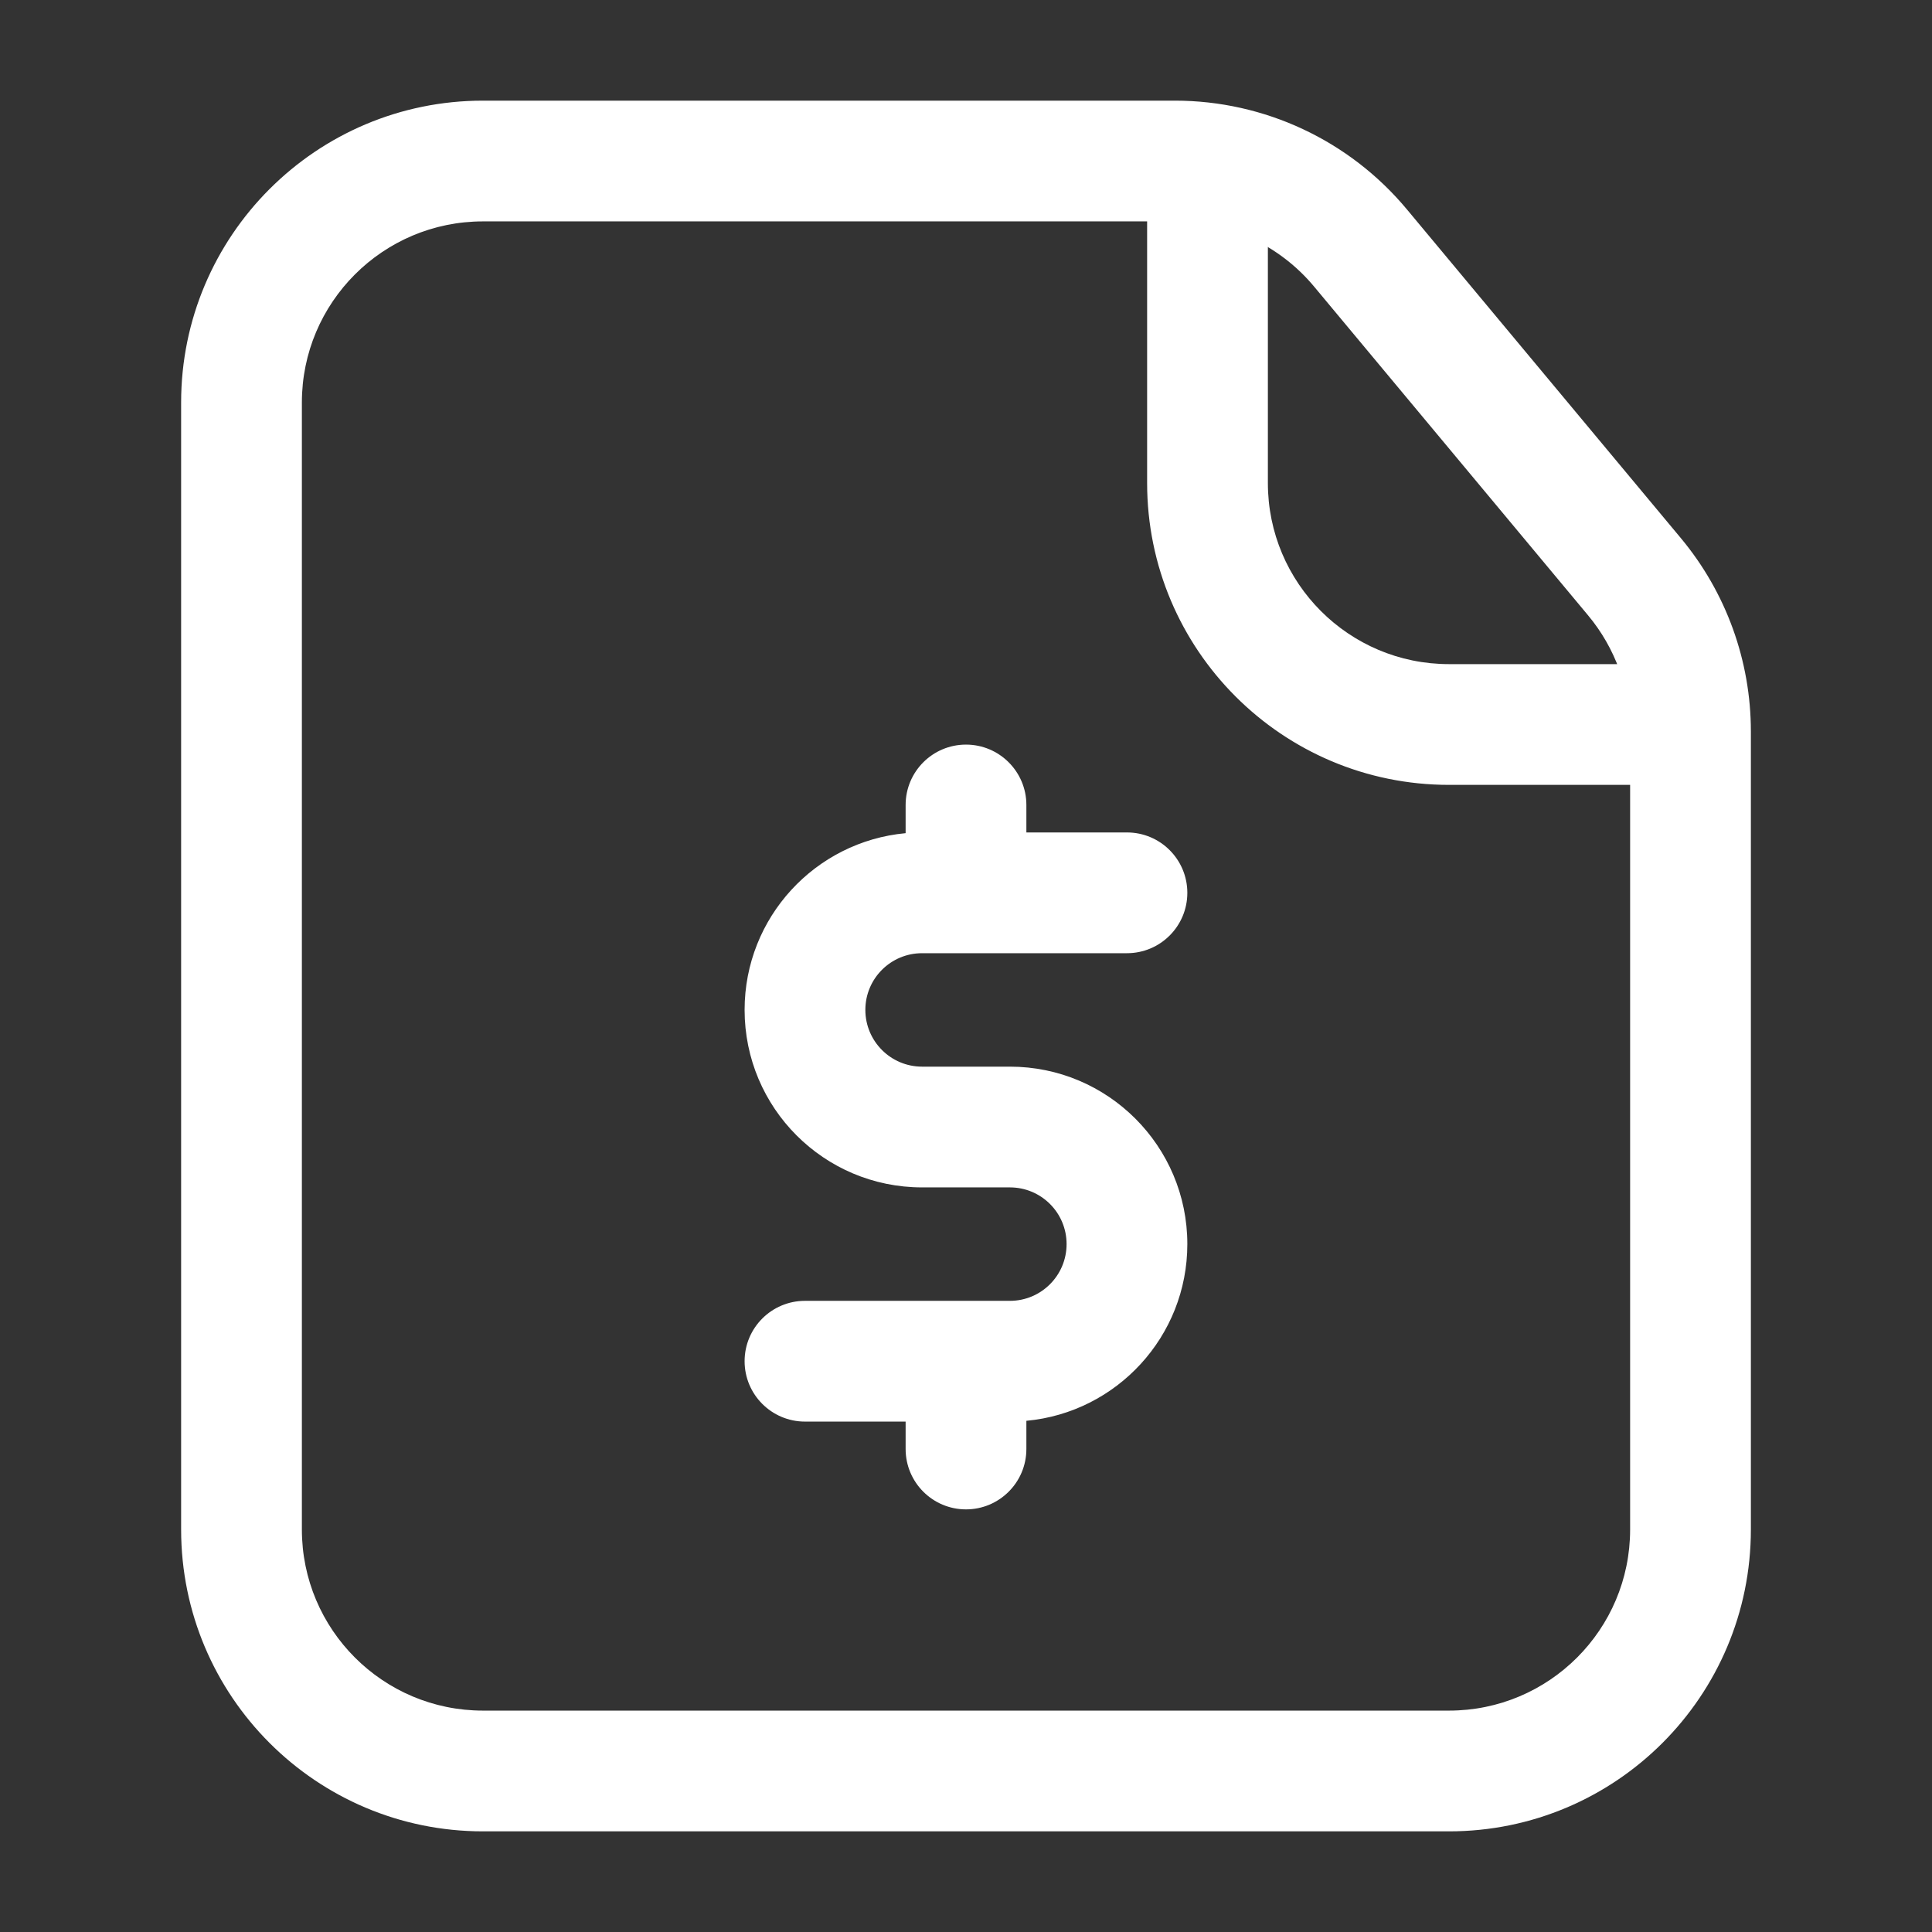 <?xml version="1.0" encoding="UTF-8"?> <svg xmlns="http://www.w3.org/2000/svg" width="32" height="32" viewBox="0 0 32 32" fill="none"><rect x="0" y="0" width="32" height="32" fill="#333333" stroke="none"/><path fill-rule="evenodd" clip-rule="evenodd" d="M8 3.667C6.343 3.667 5 5.01 5 6.667V25.333C5 26.99 6.343 28.333 8 28.333H24C25.657 28.333 27 26.99 27 25.333V12.115C27 11.413 26.754 10.733 26.305 10.194L21.765 4.746C21.195 4.062 20.35 3.667 19.46 3.667H8ZM3 6.667C3 3.905 5.239 1.667 8 1.667H19.46C20.944 1.667 22.351 2.326 23.301 3.466L27.841 8.914C28.59 9.813 29 10.945 29 12.115V25.333C29 28.095 26.762 30.333 24 30.333H8C5.239 30.333 3 28.095 3 25.333V6.667Z" fill="white"></path><path fill-rule="evenodd" clip-rule="evenodd" d="M16 12.333C16.552 12.333 17 12.781 17 13.333V13.788H18.666C19.219 13.788 19.666 14.236 19.666 14.788C19.666 15.34 19.219 15.788 18.666 15.788H15.272C14.754 15.788 14.333 16.208 14.333 16.727C14.333 17.246 14.754 17.667 15.272 17.667H16.727C18.35 17.667 19.666 18.983 19.666 20.606C19.666 22.137 18.495 23.395 17 23.533V24C17 24.552 16.552 25 16 25C15.447 25 15 24.552 15 24V23.546H13.333C12.781 23.546 12.333 23.098 12.333 22.546C12.333 21.993 12.781 21.546 13.333 21.546H16.727C17.246 21.546 17.666 21.125 17.666 20.606C17.666 20.087 17.246 19.667 16.727 19.667H15.272C13.649 19.667 12.333 18.351 12.333 16.727C12.333 15.196 13.504 13.938 15 13.8V13.333C15 12.781 15.447 12.333 16 12.333ZM20 2.333C20.552 2.333 21 2.781 21 3.333V8C21 9.657 22.343 11 24 11H27.333C27.885 11 28.333 11.448 28.333 12C28.333 12.552 27.885 13 27.333 13H24C21.238 13 19 10.761 19 8V3.333C19 2.781 19.447 2.333 20 2.333Z" fill="white"></path></svg> 